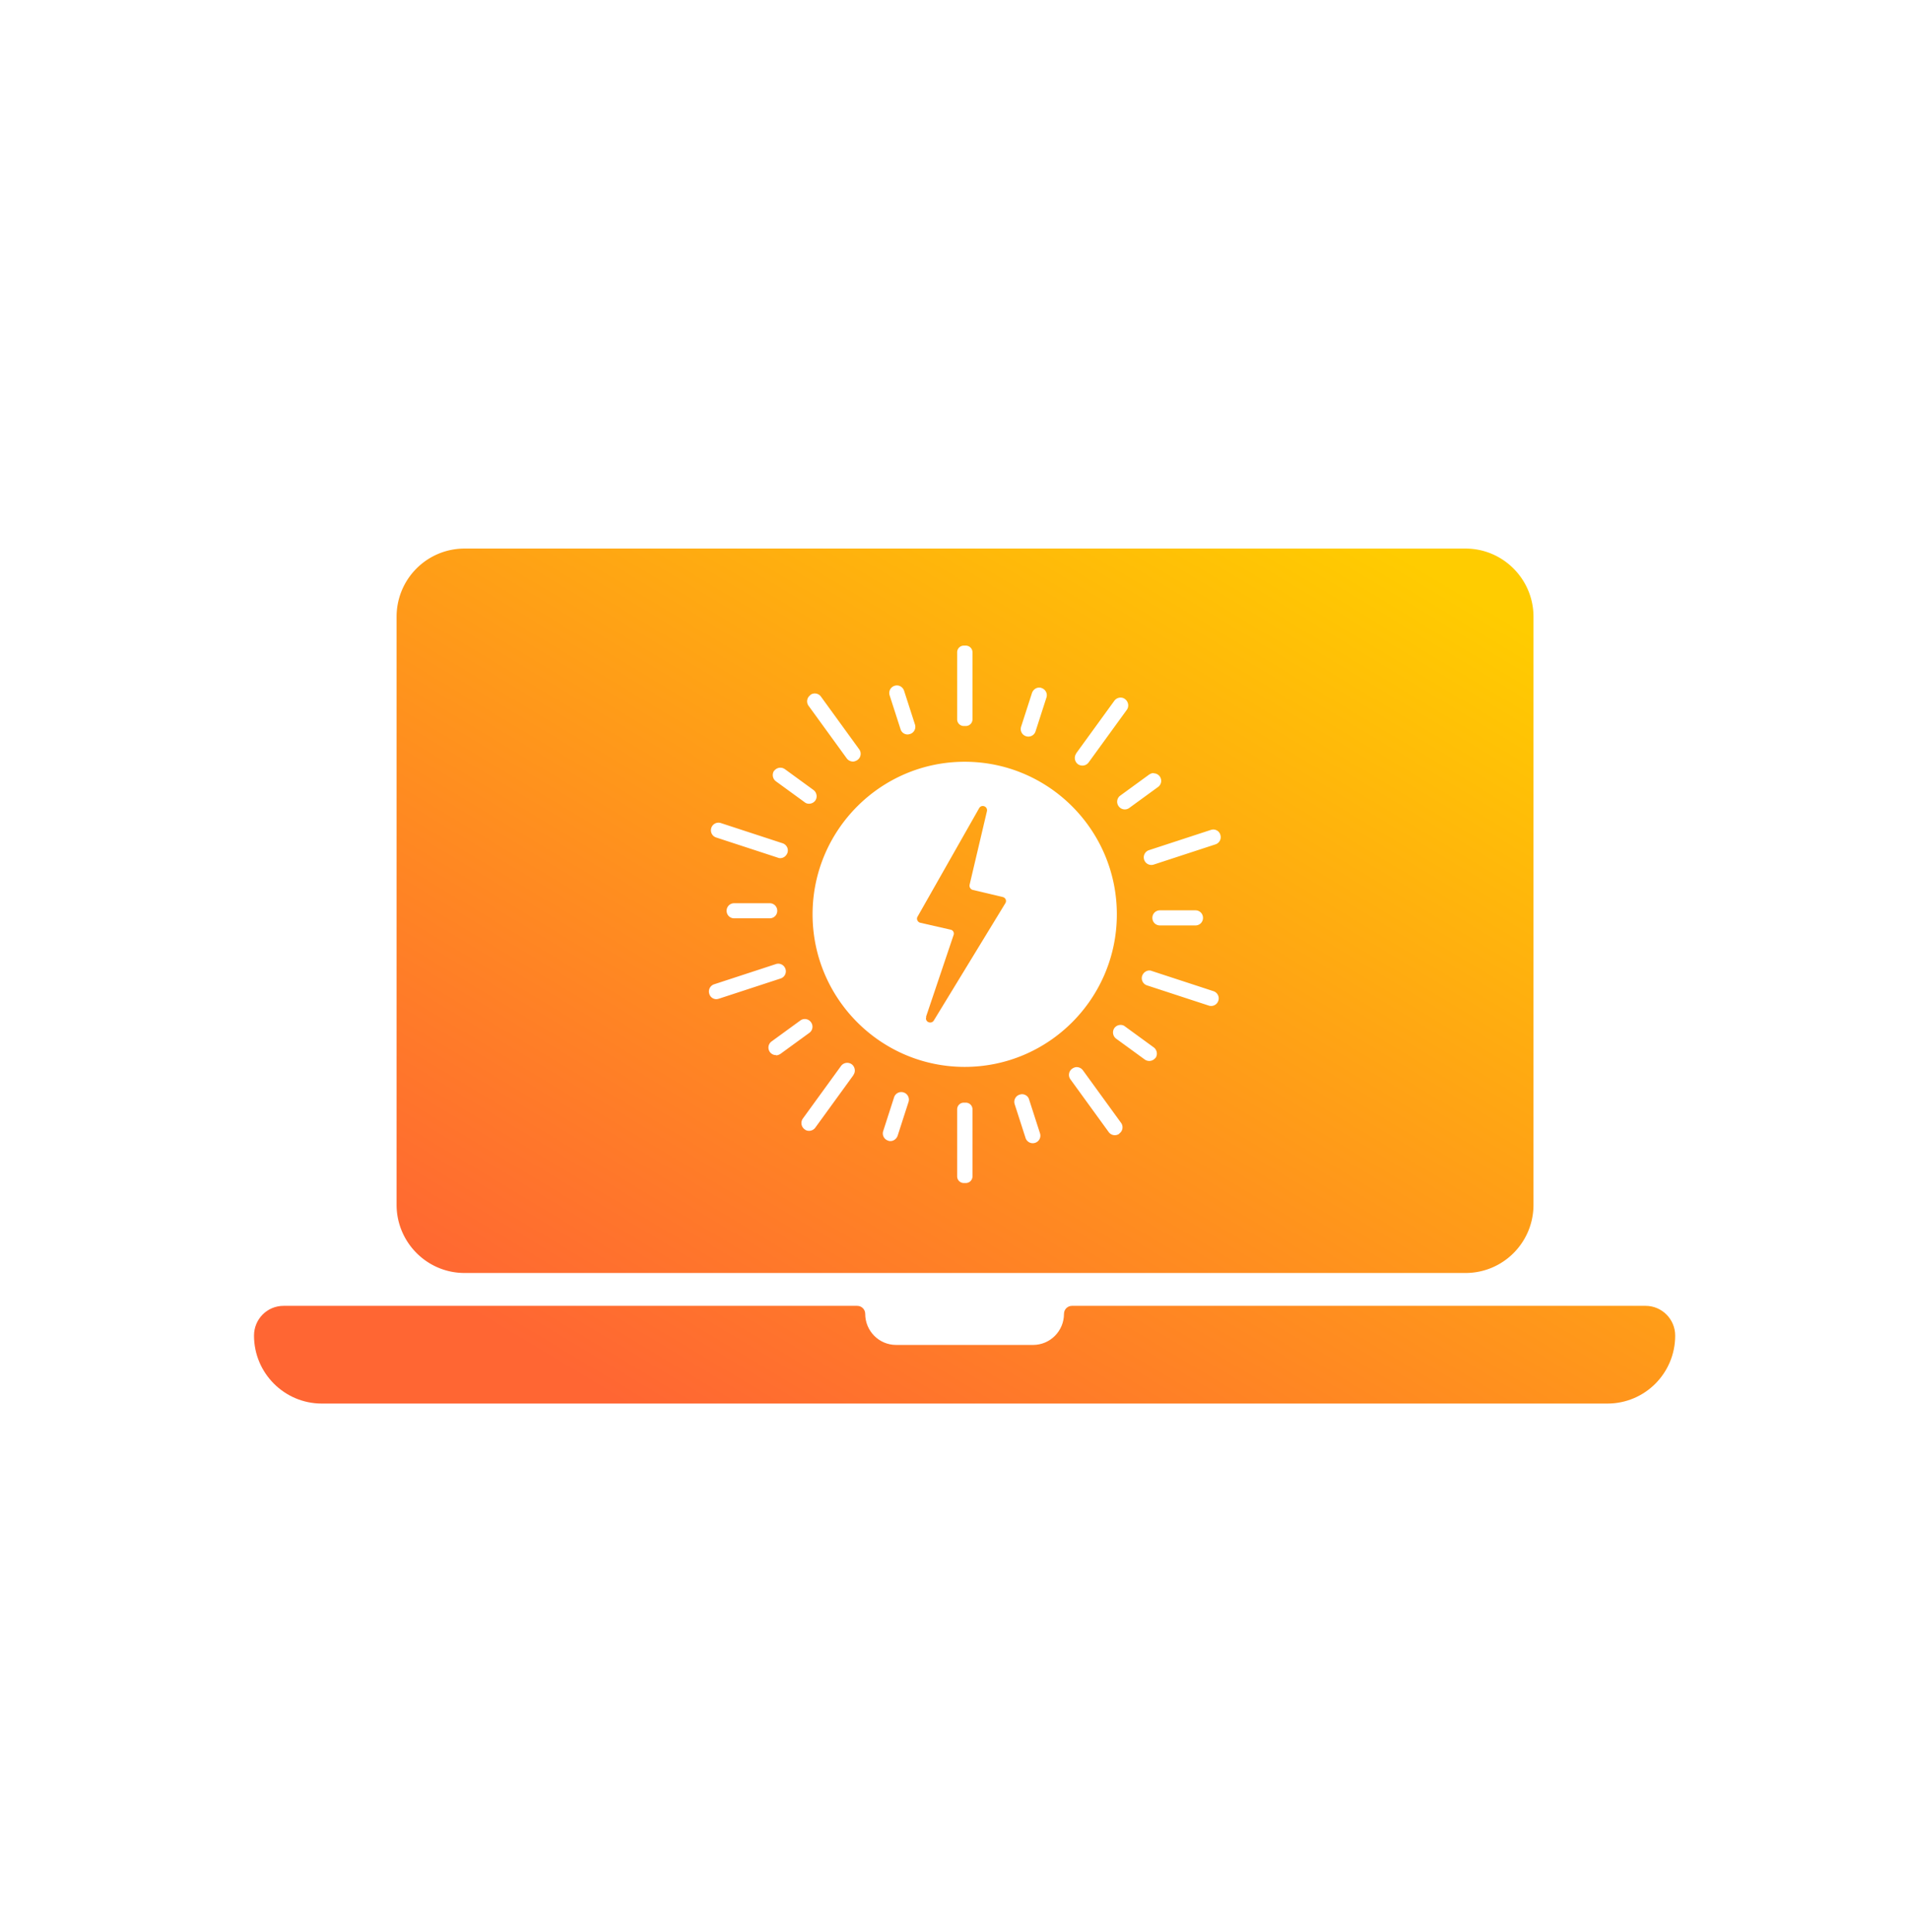 <svg width="86" height="87" fill="none" xmlns="http://www.w3.org/2000/svg"><path d="M74.097 58.802h-25.83c-.2 0-.36.16-.36.36 0 .77-.62 1.4-1.39 1.4h-6.17c-.77 0-1.39-.63-1.39-1.4 0-.2-.16-.36-.36-.36h-25.83c-.74 0-1.33.6-1.33 1.34 0 1.69 1.37 3.06 3.05 3.06h57.89c1.69 0 3.05-1.37 3.05-3.06 0-.74-.6-1.34-1.33-1.34Z" fill="url(#a)"/><path d="M65.987 24.702h-45.07c-1.69 0-3.06 1.37-3.06 3.07v26.48c0 1.69 1.37 3.07 3.06 3.07h45.07c1.69 0 3.06-1.37 3.06-3.07v-26.48c0-1.69-1.37-3.07-3.06-3.07Zm-14.05 10.12a.34.34 0 0 1 .2.62l-1.29.94a.34.34 0 0 1-.48-.08.34.34 0 0 1 .08-.48l1.29-.94c.06-.04.13-.07.2-.07v.01Zm-3.48-.9 1.72-2.37a.35.35 0 0 1 .28-.14c.07 0 .14.02.2.07.15.11.19.33.08.48l-1.72 2.37c-.11.15-.32.19-.48.08a.35.35 0 0 1-.08-.48v-.01Zm-2.48-1.2.49-1.52c.05-.14.18-.24.32-.24.03 0 .07 0 .11.02.18.06.28.25.22.43l-.49 1.52a.34.34 0 0 1-.43.22.34.34 0 0 1-.22-.43Zm-2.88-3.35c0-.16.13-.3.3-.3h.09c.16 0 .3.13.3.3v3.02a.3.3 0 0 1-.3.3h-.09a.3.3 0 0 1-.3-.3v-3.02Zm-2.82 1.51c.18-.06.37.04.43.22l.49 1.52a.34.34 0 0 1-.22.43c-.04.01-.07.02-.11.02a.33.33 0 0 1-.32-.24l-.49-1.52a.34.34 0 0 1 .22-.43Zm-3.79.41a.34.34 0 0 1 .48.08l1.72 2.37c.11.15.08.37-.08.48-.06.04-.13.07-.2.07a.35.35 0 0 1-.28-.14l-1.72-2.37a.34.34 0 0 1 .08-.48v-.01Zm-1.63 3.42c.11-.15.32-.19.48-.08l1.29.94c.15.11.19.33.08.48a.35.35 0 0 1-.28.14c-.07 0-.14-.02-.2-.07l-1.29-.94a.35.35 0 0 1-.08-.48v.01Zm-2.83 2.57a.34.34 0 0 1 .43-.22l2.78.91c.18.06.28.25.22.43-.05.14-.18.24-.32.24-.03 0-.07 0-.11-.02l-2.78-.91a.34.34 0 0 1-.22-.43Zm2.97 3.73c0 .19-.15.34-.34.34h-1.6c-.19 0-.34-.15-.34-.34 0-.19.15-.34.34-.34h1.6c.19 0 .34.15.34.34Zm-2.74 3.98a.33.33 0 0 1-.32-.24.34.34 0 0 1 .22-.43l2.78-.91c.18-.06.37.04.43.22a.34.34 0 0 1-.22.43l-2.78.91s-.07.02-.11.02Zm2.69 2.52a.34.34 0 0 1-.2-.62l1.29-.94a.34.34 0 0 1 .48.08c.11.15.08.37-.08.48l-1.29.94c-.06.04-.13.07-.2.07v-.01Zm3.48.9-1.72 2.37a.35.35 0 0 1-.28.14c-.07 0-.14-.02-.2-.07a.35.35 0 0 1-.08-.48l1.72-2.37c.11-.15.32-.19.48-.08.15.11.19.33.08.48v.01Zm-1.84-7.24c0-3.79 3.07-6.87 6.85-6.87s6.85 3.08 6.85 6.87-3.07 6.87-6.85 6.87-6.85-3.08-6.85-6.87Zm4.32 8.45-.49 1.52c-.05.14-.18.24-.32.24-.03 0-.07 0-.11-.02a.34.34 0 0 1-.22-.43l.49-1.52a.34.34 0 0 1 .43-.22c.18.06.28.25.22.43Zm2.88 3.35a.3.3 0 0 1-.3.3h-.09a.3.3 0 0 1-.3-.3v-3.02c0-.16.13-.3.3-.3h.09c.16 0 .3.13.3.3v3.02Zm2.82-1.51a.34.34 0 0 1-.43-.22l-.49-1.52a.34.34 0 0 1 .22-.43c.04-.01.07-.02.11-.02.14 0 .28.09.32.24l.49 1.52a.34.34 0 0 1-.22.43Zm3.79-.41a.34.34 0 0 1-.48-.08l-1.72-2.37a.34.34 0 0 1 .08-.48c.06-.04.13-.07.2-.07.11 0 .21.05.28.14l1.72 2.37c.11.15.08.37-.08.48v.01Zm1.63-3.42c-.11.15-.32.19-.48.08l-1.29-.94a.35.35 0 0 1-.08-.48.35.35 0 0 1 .28-.14c.07 0 .14.02.2.07l1.29.94c.15.11.19.33.08.48v-.01Zm2.83-2.57a.34.34 0 0 1-.43.22l-2.78-.91a.34.34 0 0 1-.22-.43c.05-.14.18-.24.32-.24.03 0 .07 0 .11.02l2.78.91c.18.06.28.25.22.43Zm-2.97-3.73c0-.19.15-.34.34-.34h1.6c.19 0 .34.15.34.34 0 .19-.15.34-.34.34h-1.6c-.19 0-.34-.15-.34-.34Zm2.84-3.31-2.78.91a.34.34 0 0 1-.43-.22.34.34 0 0 1 .22-.43l2.78-.91s.07-.02.11-.02c.14 0 .28.09.32.24a.34.34 0 0 1-.22.43Z" fill="url(#b)"/><path d="m41.697 45.782 1.24-3.68a.18.18 0 0 0-.14-.24l-1.36-.31c-.12-.03-.19-.17-.12-.28l2.77-4.88c.11-.19.4-.08.35.14l-.78 3.31c-.02.1.04.2.14.23l1.35.32c.13.03.19.17.12.28l-3.22 5.28c-.12.19-.42.06-.34-.16l-.01-.01Z" fill="url(#c)"/><defs><linearGradient id="a" x1="69.042" y1="28.485" x2="42.821" y2="72.147" gradientUnits="userSpaceOnUse"><stop stop-color="#FC0"/><stop offset="1" stop-color="#F63"/></linearGradient><linearGradient id="b" x1="69.042" y1="28.485" x2="42.821" y2="72.147" gradientUnits="userSpaceOnUse"><stop stop-color="#FC0"/><stop offset="1" stop-color="#F63"/></linearGradient><linearGradient id="c" x1="69.042" y1="28.485" x2="42.821" y2="72.147" gradientUnits="userSpaceOnUse"><stop stop-color="#FC0"/><stop offset="1" stop-color="#F63"/></linearGradient></defs></svg>
